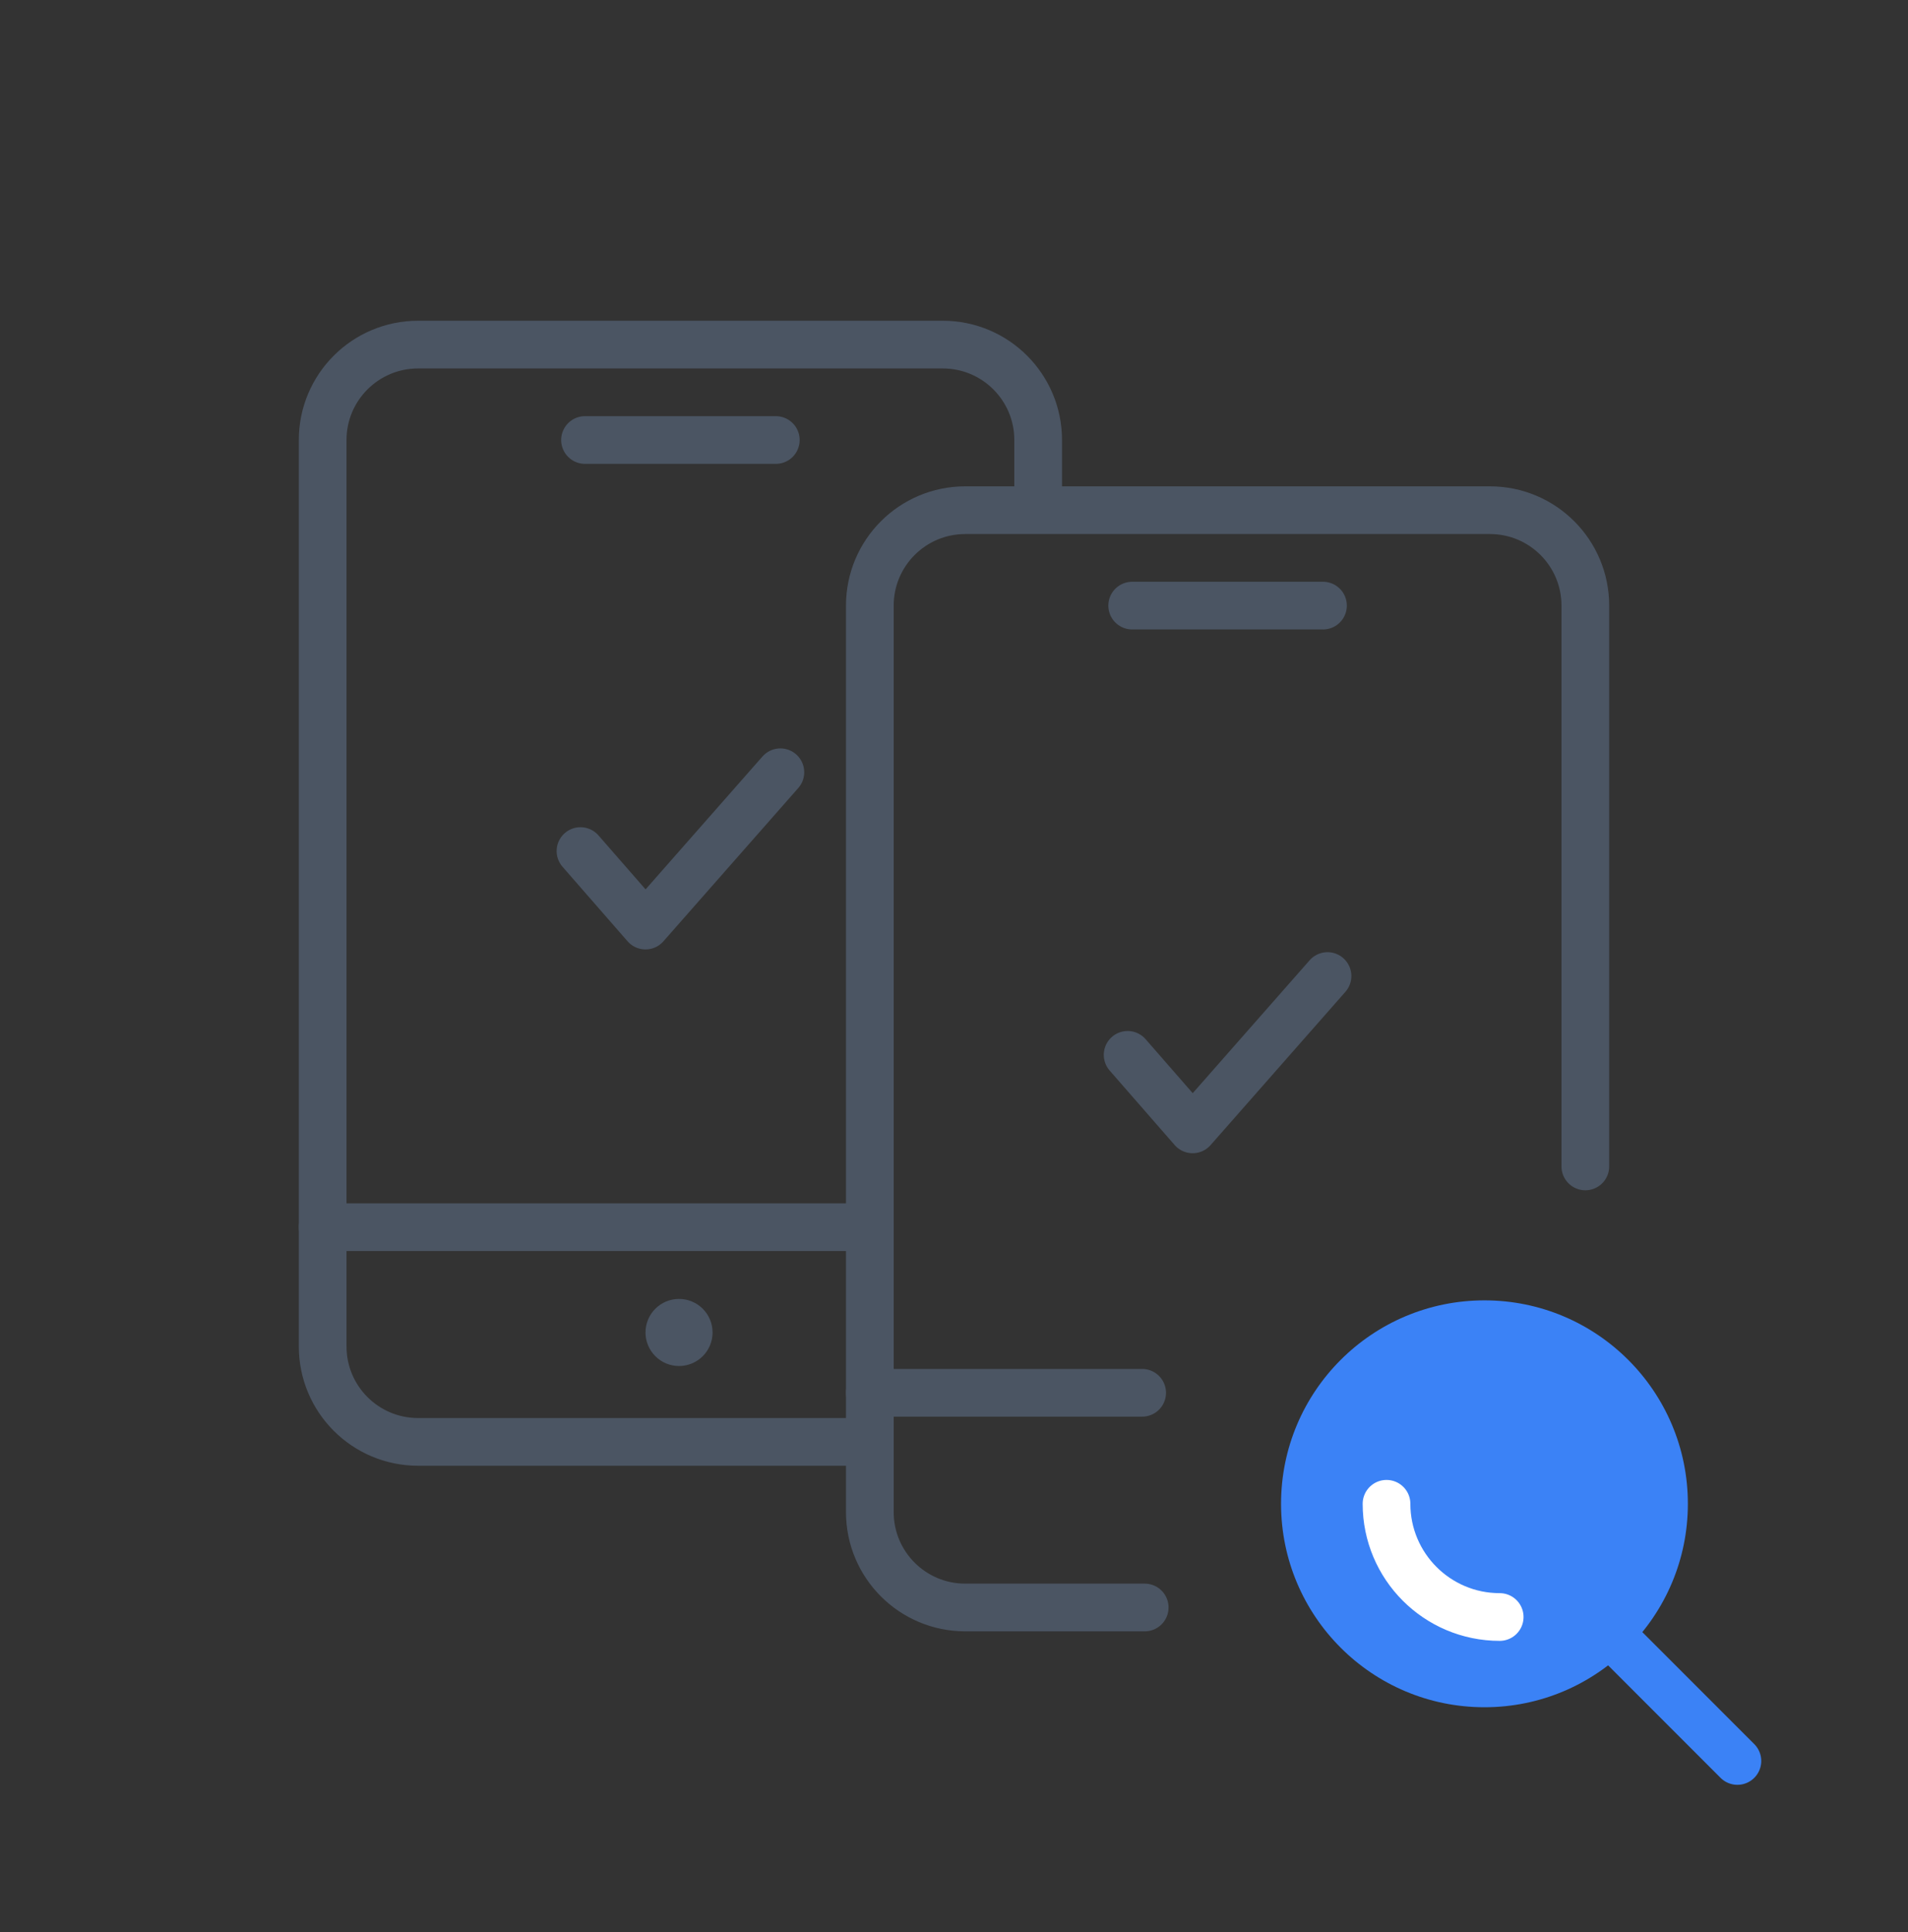 <?xml version="1.0" encoding="UTF-8"?><svg width="80" height="81" viewBox="0 0 80 81" fill="none" xmlns="http://www.w3.org/2000/svg">
<rect x="0" y="0" width="80" height="81" fill="#333333" stroke="none"/>
<g clip-path="url(#clip0_320_73631)">
<path d="M62.242 71.57C66.952 71.57 70.77 67.751 70.77 63.041C70.77 58.331 66.952 54.513 62.242 54.513C57.531 54.513 53.713 58.331 53.713 63.041C53.713 67.751 57.531 71.57 62.242 71.57Z" fill="#3B82F6"/>
<path d="M72.847 73.822L67.42 68.394" stroke="#3B82F6" stroke-width="2" stroke-linecap="round" stroke-linejoin="round"/>
<path d="M62.88 67.787C60.259 67.787 58.135 65.662 58.135 63.041" stroke="white" stroke-width="2" stroke-linecap="round" stroke-linejoin="round"/>
<path d="M36.411 60.446H17.529C15.32 60.446 13.529 58.656 13.529 56.446V18.446C13.529 16.237 15.32 14.446 17.529 14.446H39.529C41.739 14.446 43.529 16.237 43.529 18.446V18.797V21.356" stroke="#4B5563" stroke-width="2" stroke-linecap="round" stroke-linejoin="round"/>
<path d="M36.471 51.446H13.529" stroke="#4B5563" stroke-width="2" stroke-linecap="round" stroke-linejoin="round"/>
<path d="M24.529 18.446H32.529" stroke="#4B5563" stroke-width="2" stroke-linecap="round" stroke-linejoin="round"/>
<circle cx="28.471" cy="55.859" r="1.406" fill="#4B5563"/>
<path d="M47.996 67.388H40.471C38.261 67.388 36.471 65.597 36.471 63.388V25.388C36.471 23.178 38.261 21.388 40.471 21.388H62.471C64.68 21.388 66.471 23.178 66.471 25.388V48.898" stroke="#4B5563" stroke-width="2" stroke-linecap="round" stroke-linejoin="round"/>
<path d="M47.889 58.388H36.471" stroke="#4B5563" stroke-width="2" stroke-linecap="round" stroke-linejoin="round"/>
<path d="M47.471 25.388H55.471" stroke="#4B5563" stroke-width="2" stroke-linecap="round" stroke-linejoin="round"/>
<path d="M24.339 35.678L27.065 38.801L32.72 32.374" stroke="#4B5563" stroke-width="2" stroke-linecap="round" stroke-linejoin="round"/>
<path d="M47.28 44.221L50.006 47.345L55.661 40.917" stroke="#4B5563" stroke-width="2" stroke-linecap="round" stroke-linejoin="round"/>
</g>
<defs>
<clipPath id="clip0_320_73631">
<rect width="80" height="80" fill="white" transform="translate(0 0.917)"/>
</clipPath>
</defs>
</svg>

